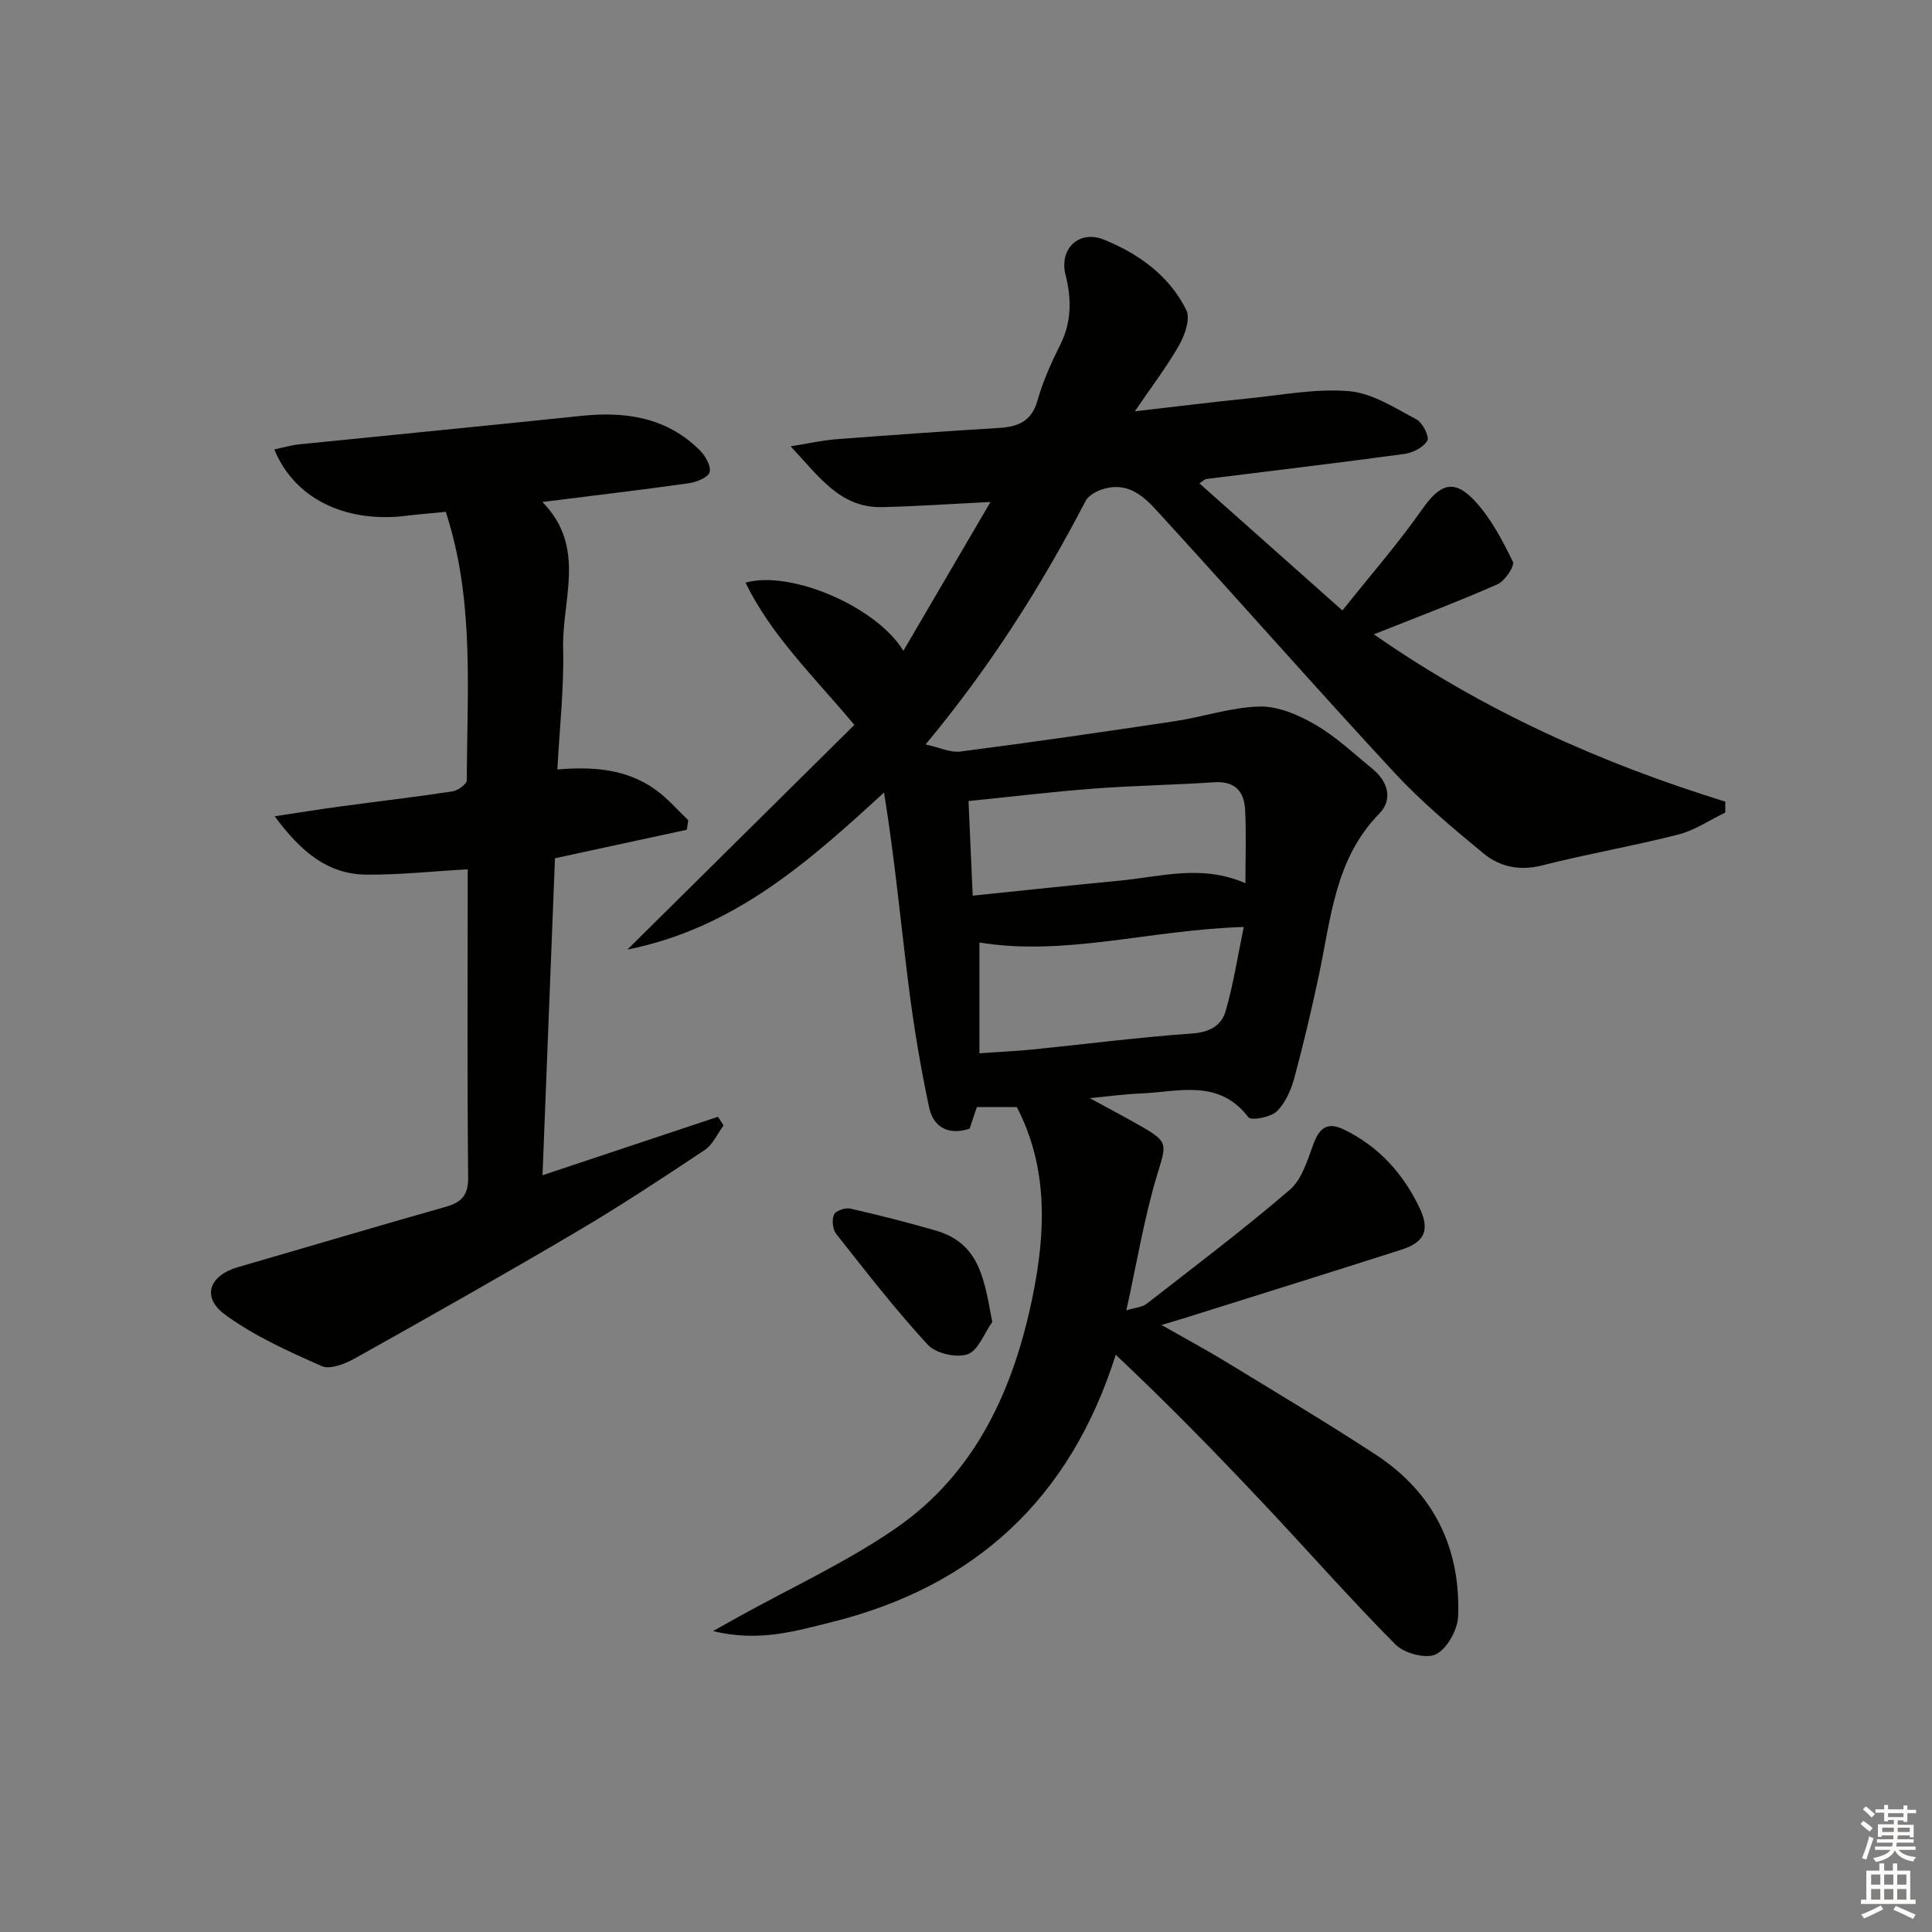 <svg enable-background="new 0 0 400 400" viewBox="0 0 400 400" xmlns="http://www.w3.org/2000/svg"><rect x="0" y="0" width="400" height="400" fill="#808080" stroke="none"/><g fill="#010100"><path d="m234.95 85.16c8.65-.99 16.15-1.94 23.67-2.69 6.93-.7 13.96-2.08 20.79-1.47 4.78.43 9.42 3.49 13.87 5.84 1.26.67 2.7 3.58 2.23 4.4-.81 1.39-2.99 2.5-4.73 2.74-13.66 1.86-27.36 3.48-41.04 5.19-.27.03-.51.31-1.42.9 9.64 8.57 19.11 16.99 29.61 26.32 5.75-7.22 11.51-13.81 16.5-20.93 3.69-5.26 6.58-6.45 10.96-1.7 3.3 3.57 5.68 8.11 7.83 12.53.43.89-1.64 4-3.18 4.68-8.19 3.61-16.58 6.77-25.59 10.36 22.66 15.81 46.99 26.67 72.76 34.64-.01.76-.01 1.51-.02 2.27-3.23 1.55-6.31 3.67-9.71 4.54-9.31 2.38-18.82 4.01-28.14 6.38-4.67 1.19-8.79.34-12.17-2.45-6.4-5.27-12.82-10.64-18.44-16.7-16.07-17.33-31.67-35.1-47.63-52.53-3.26-3.56-6.59-7.96-12.56-6.27-1.41.4-3.16 1.32-3.78 2.51-9.16 17.61-19.72 34.3-33.12 50.4 2.75.6 5.09 1.75 7.25 1.47 14.82-1.91 29.6-4.06 44.38-6.28 5.89-.89 11.71-2.91 17.59-3.03 3.85-.07 8.08 1.78 11.54 3.8 4.27 2.49 7.96 6 11.82 9.16 3.2 2.62 4.16 6.34 1.35 9.21-9.21 9.4-10 21.7-12.51 33.47-1.52 7.13-3.18 14.24-5.09 21.27-.68 2.49-1.85 5.2-3.65 6.92-1.28 1.22-5.28 1.95-5.85 1.2-6.21-8.09-14.59-5.21-22.44-4.91-3.15.12-6.28.57-10.41.96 3.99 2.18 7.36 3.94 10.65 5.83 5.75 3.3 5.22 3.71 3.27 10.17-2.66 8.81-4.14 17.98-6.34 27.93 1.93-.59 3.3-.66 4.18-1.34 9.97-7.76 20.06-15.38 29.64-23.6 2.51-2.15 3.67-6.12 4.9-9.46 1.24-3.35 2.89-4.7 6.31-3.04 7.19 3.49 12.26 9.08 15.65 16.18 2.23 4.68 1.09 7.17-3.84 8.74-15.01 4.79-30.05 9.49-45.07 14.21-1.09.34-2.2.66-4.5 1.34 5.06 2.88 9.32 5.17 13.45 7.69 10.35 6.32 20.78 12.53 30.93 19.17 11.96 7.82 17.58 19.3 17.04 33.45-.11 2.8-2.26 6.7-4.59 7.87-2.02 1.02-6.56-.19-8.37-2.01-9.49-9.56-18.39-19.71-27.64-29.51-9.69-10.27-19.55-20.4-30.29-30.49-9.49 30.05-29.4 48.05-58.89 55.37-7.39 1.83-15.02 4.17-24.48 1.83 2.56-1.43 3.89-2.18 5.21-2.91 10.88-6.04 22.32-11.28 32.53-18.3 16.69-11.48 24.54-28.95 28.45-48.19 2.69-13.25 3.21-26.57-3.3-39.08-2.92 0-5.56 0-8.28 0-.52 1.55-.98 2.95-1.49 4.47-4.26 1.42-7.49-.21-8.38-4.37-1.79-8.39-3.2-16.88-4.27-25.4-1.65-13.15-2.88-26.35-5.07-39.83-15.65 14.37-31.07 28.11-53.13 32.52 16.09-15.93 31.48-31.17 46.99-46.52-8.61-10.25-17.21-18.51-22.54-29.45 9.42-2.64 27.18 5.01 32.68 14.12 5.97-10.21 11.7-19.99 18.04-30.82-8.37.41-15.41.91-22.44 1.06-8.57.19-12.9-6.1-18.94-12.59 3.98-.63 6.62-1.24 9.3-1.45 11.27-.86 22.55-1.66 33.84-2.35 3.95-.24 6.76-1.36 7.98-5.69 1.12-3.97 2.84-7.82 4.7-11.53 2.39-4.77 2.35-9.53 1.09-14.52-1.34-5.34 2.8-9.33 7.94-7.25 7.21 2.92 13.52 7.44 17.06 14.55.88 1.77-.25 5.14-1.43 7.22-2.55 4.51-5.69 8.59-9.22 13.78zm-32.17 132.91c4.41-.31 7.7-.45 10.98-.78 11.04-1.12 22.05-2.54 33.11-3.32 3.58-.25 6.02-1.67 6.86-4.55 1.63-5.6 2.51-11.41 3.78-17.5-19.24.56-37.01 6.14-54.73 3.21zm55.07-35.21c0-5.32.19-10.26-.06-15.18-.19-3.83-2.11-6.02-6.45-5.72-8.29.57-16.6.68-24.89 1.31-8.56.65-17.09 1.68-25.93 2.58.29 6.52.57 12.7.87 19.59 10.57-1.09 20.45-2.16 30.35-3.1 8.51-.81 17.05-3.45 26.11.52z"/><path d="m56.79 93.05c1.95-.41 3.52-.89 5.11-1.05 19.49-1.98 38.98-3.86 58.46-5.9 9.17-.96 17.65.31 24.48 7.08 1.17 1.15 2.42 3.31 2.08 4.57-.3 1.11-2.74 2.07-4.34 2.3-9.81 1.39-19.66 2.55-30.28 3.88 9.18 9.35 4.04 20.17 4.29 30.26.21 8.23-.74 16.49-1.19 25.12 7.59-.65 14.47-.04 20.38 4.23 2.47 1.78 4.49 4.17 6.72 6.28-.1.66-.2 1.31-.3 1.97-8.88 1.92-17.77 3.84-27.3 5.9-.84 21.48-1.7 43.18-2.58 65.63 12.41-4.13 24.36-8.12 36.32-12.1.39.6.78 1.2 1.17 1.79-1.28 1.72-2.22 3.96-3.9 5.08-8.7 5.8-17.45 11.57-26.46 16.88-15.18 8.96-30.54 17.63-45.92 26.24-2.04 1.14-5.17 2.4-6.91 1.63-6.92-3.06-13.99-6.23-20.04-10.67-4.93-3.62-3.26-8.1 2.67-9.82 14.35-4.15 28.66-8.43 43.03-12.49 3.37-.95 4.69-2.45 4.65-6.2-.22-19.82-.1-39.65-.1-59.48 0-1.3 0-2.6 0-4.2-7.28.41-14.17 1.17-21.05 1.1-7.93-.09-13.47-4.7-18.91-12.08 5.21-.78 9.42-1.47 13.65-2.04 7.73-1.05 15.48-1.94 23.19-3.12 1.12-.17 2.94-1.52 2.94-2.32.04-17.76 1.48-35.63-3.59-53.04-.18-.63-.37-1.25-.75-2.51-2.72.27-5.48.48-8.22.82-11.15 1.41-22.67-2.52-27.3-13.74z"/><path d="m205.44 273.69c-1.67 2.35-2.91 5.94-5.13 6.7-2.32.8-6.58-.18-8.25-2-6.71-7.29-12.81-15.16-18.96-22.96-.73-.93-.9-2.9-.42-3.98.35-.79 2.34-1.46 3.38-1.22 5.94 1.35 11.85 2.86 17.7 4.55 9.21 2.67 10.04 10.37 11.68 18.91z"/></g><path d="m385.2 377.6.6-.6c.6.4 1.3.9 1.9 1.5l-.6.7c-.8-.6-1.4-1.1-1.9-1.6zm.3 7.1c.6-1.4 1.1-2.9 1.5-4.5.3.1.6.3.9.4-.5 1.4-1 2.9-1.5 4.4zm.2-10.1.6-.6c.7.5 1.3 1.1 1.9 1.6l-.7.7c-.6-.6-1.2-1.2-1.8-1.7zm8.4-.8h.8v.9h1.8v.7h-1.8v1.8h-.8v-.3h-1.2v.9h3.3v2.6h-.8v-.4h-2.5c0 .3 0 .6-.1.8h3.4v.7h-3.5c0 .3-.1.6-.1.8h4v.7h-3.5c.7.9 1.9 1.3 3.6 1.5-.2.2-.4.5-.6.9-1.9-.3-3.2-1.1-3.8-2.3-.5 1.1-1.8 2-3.9 2.4-.2-.3-.4-.5-.6-.8 1.9-.4 3.1-.9 3.6-1.7h-3.2v-.7h3.5c.1-.2.1-.5.2-.8h-3.3v-.7h3.4c0-.2 0-.5 0-.8h-2.4v.3h-.8v-2.6h3.3v-.9h-1.2v.3h-.8v-1.8h-1.8v-.7h1.8v-.9h.8v.9h3.2zm-4.4 5.5h2.4c0-.3 0-.6 0-.9h-2.4zm1.2-3.1h3.2v-.8h-3.2zm4.4 2.2h-2.4v.9h2.5v-.9z" fill="#fcfbfa"/><path d="m389.2 385.8h.9v1.5h1.8v-1.5h.9v1.5h2.7v6h1.1v.9h-11.3v-.9h1.1v-6h2.7v-1.5zm.2 8.7.5.8c-1.2.6-2.5 1.3-4 1.9-.2-.3-.3-.6-.6-.8 1.6-.6 3-1.3 4.1-1.9zm-2-4.3h1.9v-2.1h-1.9zm0 3.1h1.9v-2.2h-1.9zm2.7-3.1h1.9v-2.1h-1.9zm0 3.1h1.9v-2.2h-1.9zm2.4 1.3c1.4.6 2.7 1.2 4.1 1.8l-.5.9c-1.5-.7-2.8-1.4-4.1-1.9zm2.2-6.5h-1.9v2.1h1.9zm-1.9 5.2h1.9v-2.2h-1.9z" fill="#fcfbfa"/></svg>